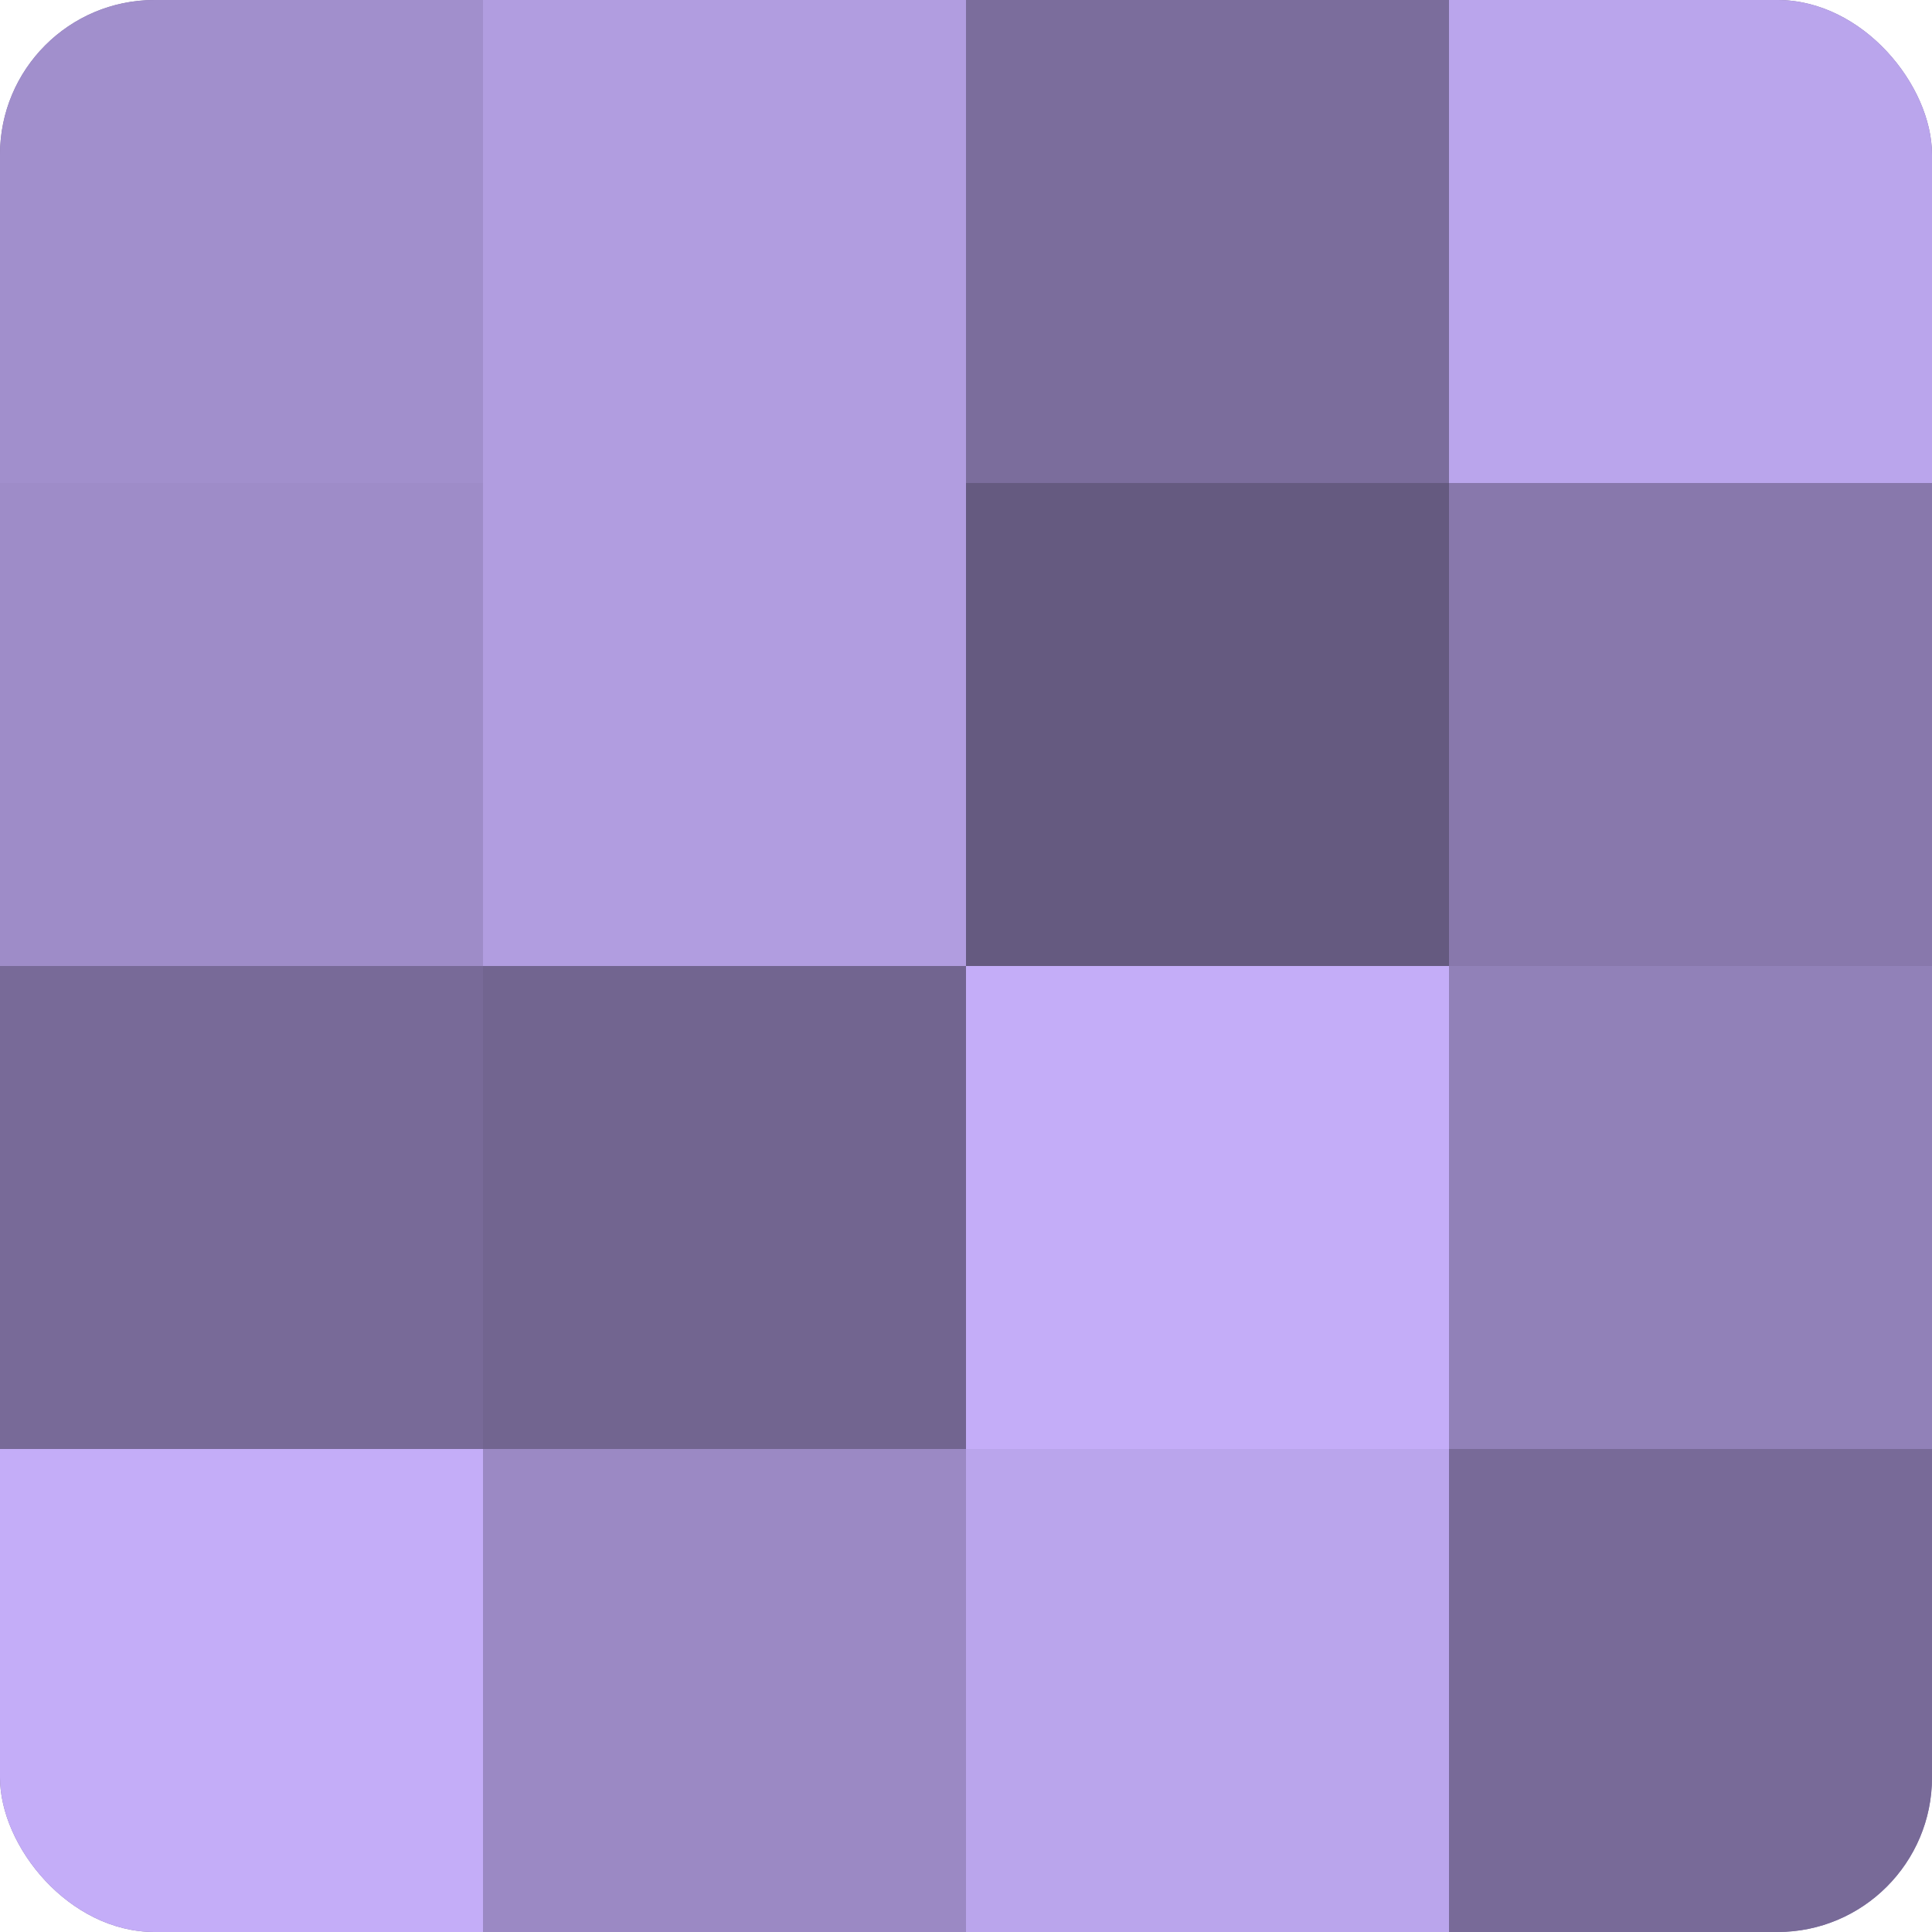 <?xml version="1.0" encoding="UTF-8"?>
<svg xmlns="http://www.w3.org/2000/svg" width="60" height="60" viewBox="0 0 100 100" preserveAspectRatio="xMidYMid meet"><defs><clipPath id="c" width="100" height="100"><rect width="100" height="100" rx="8" ry="8"/></clipPath></defs><g clip-path="url(#c)"><rect width="100" height="100" fill="#7e70a0"/><rect width="25" height="25" fill="#a18fcc"/><rect y="25" width="25" height="25" fill="#9e8cc8"/><rect y="50" width="25" height="25" fill="#786a98"/><rect y="75" width="25" height="25" fill="#c4adf8"/><rect x="25" width="25" height="25" fill="#b19de0"/><rect x="25" y="25" width="25" height="25" fill="#b19de0"/><rect x="25" y="50" width="25" height="25" fill="#726590"/><rect x="25" y="75" width="25" height="25" fill="#9b89c4"/><rect x="50" width="25" height="25" fill="#7b6d9c"/><rect x="50" y="25" width="25" height="25" fill="#655a80"/><rect x="50" y="50" width="25" height="25" fill="#c4adf8"/><rect x="50" y="75" width="25" height="25" fill="#baa5ec"/><rect x="75" width="25" height="25" fill="#baa5ec"/><rect x="75" y="25" width="25" height="25" fill="#8878ac"/><rect x="75" y="50" width="25" height="25" fill="#9181b8"/><rect x="75" y="75" width="25" height="25" fill="#786a98"/></g></svg>
